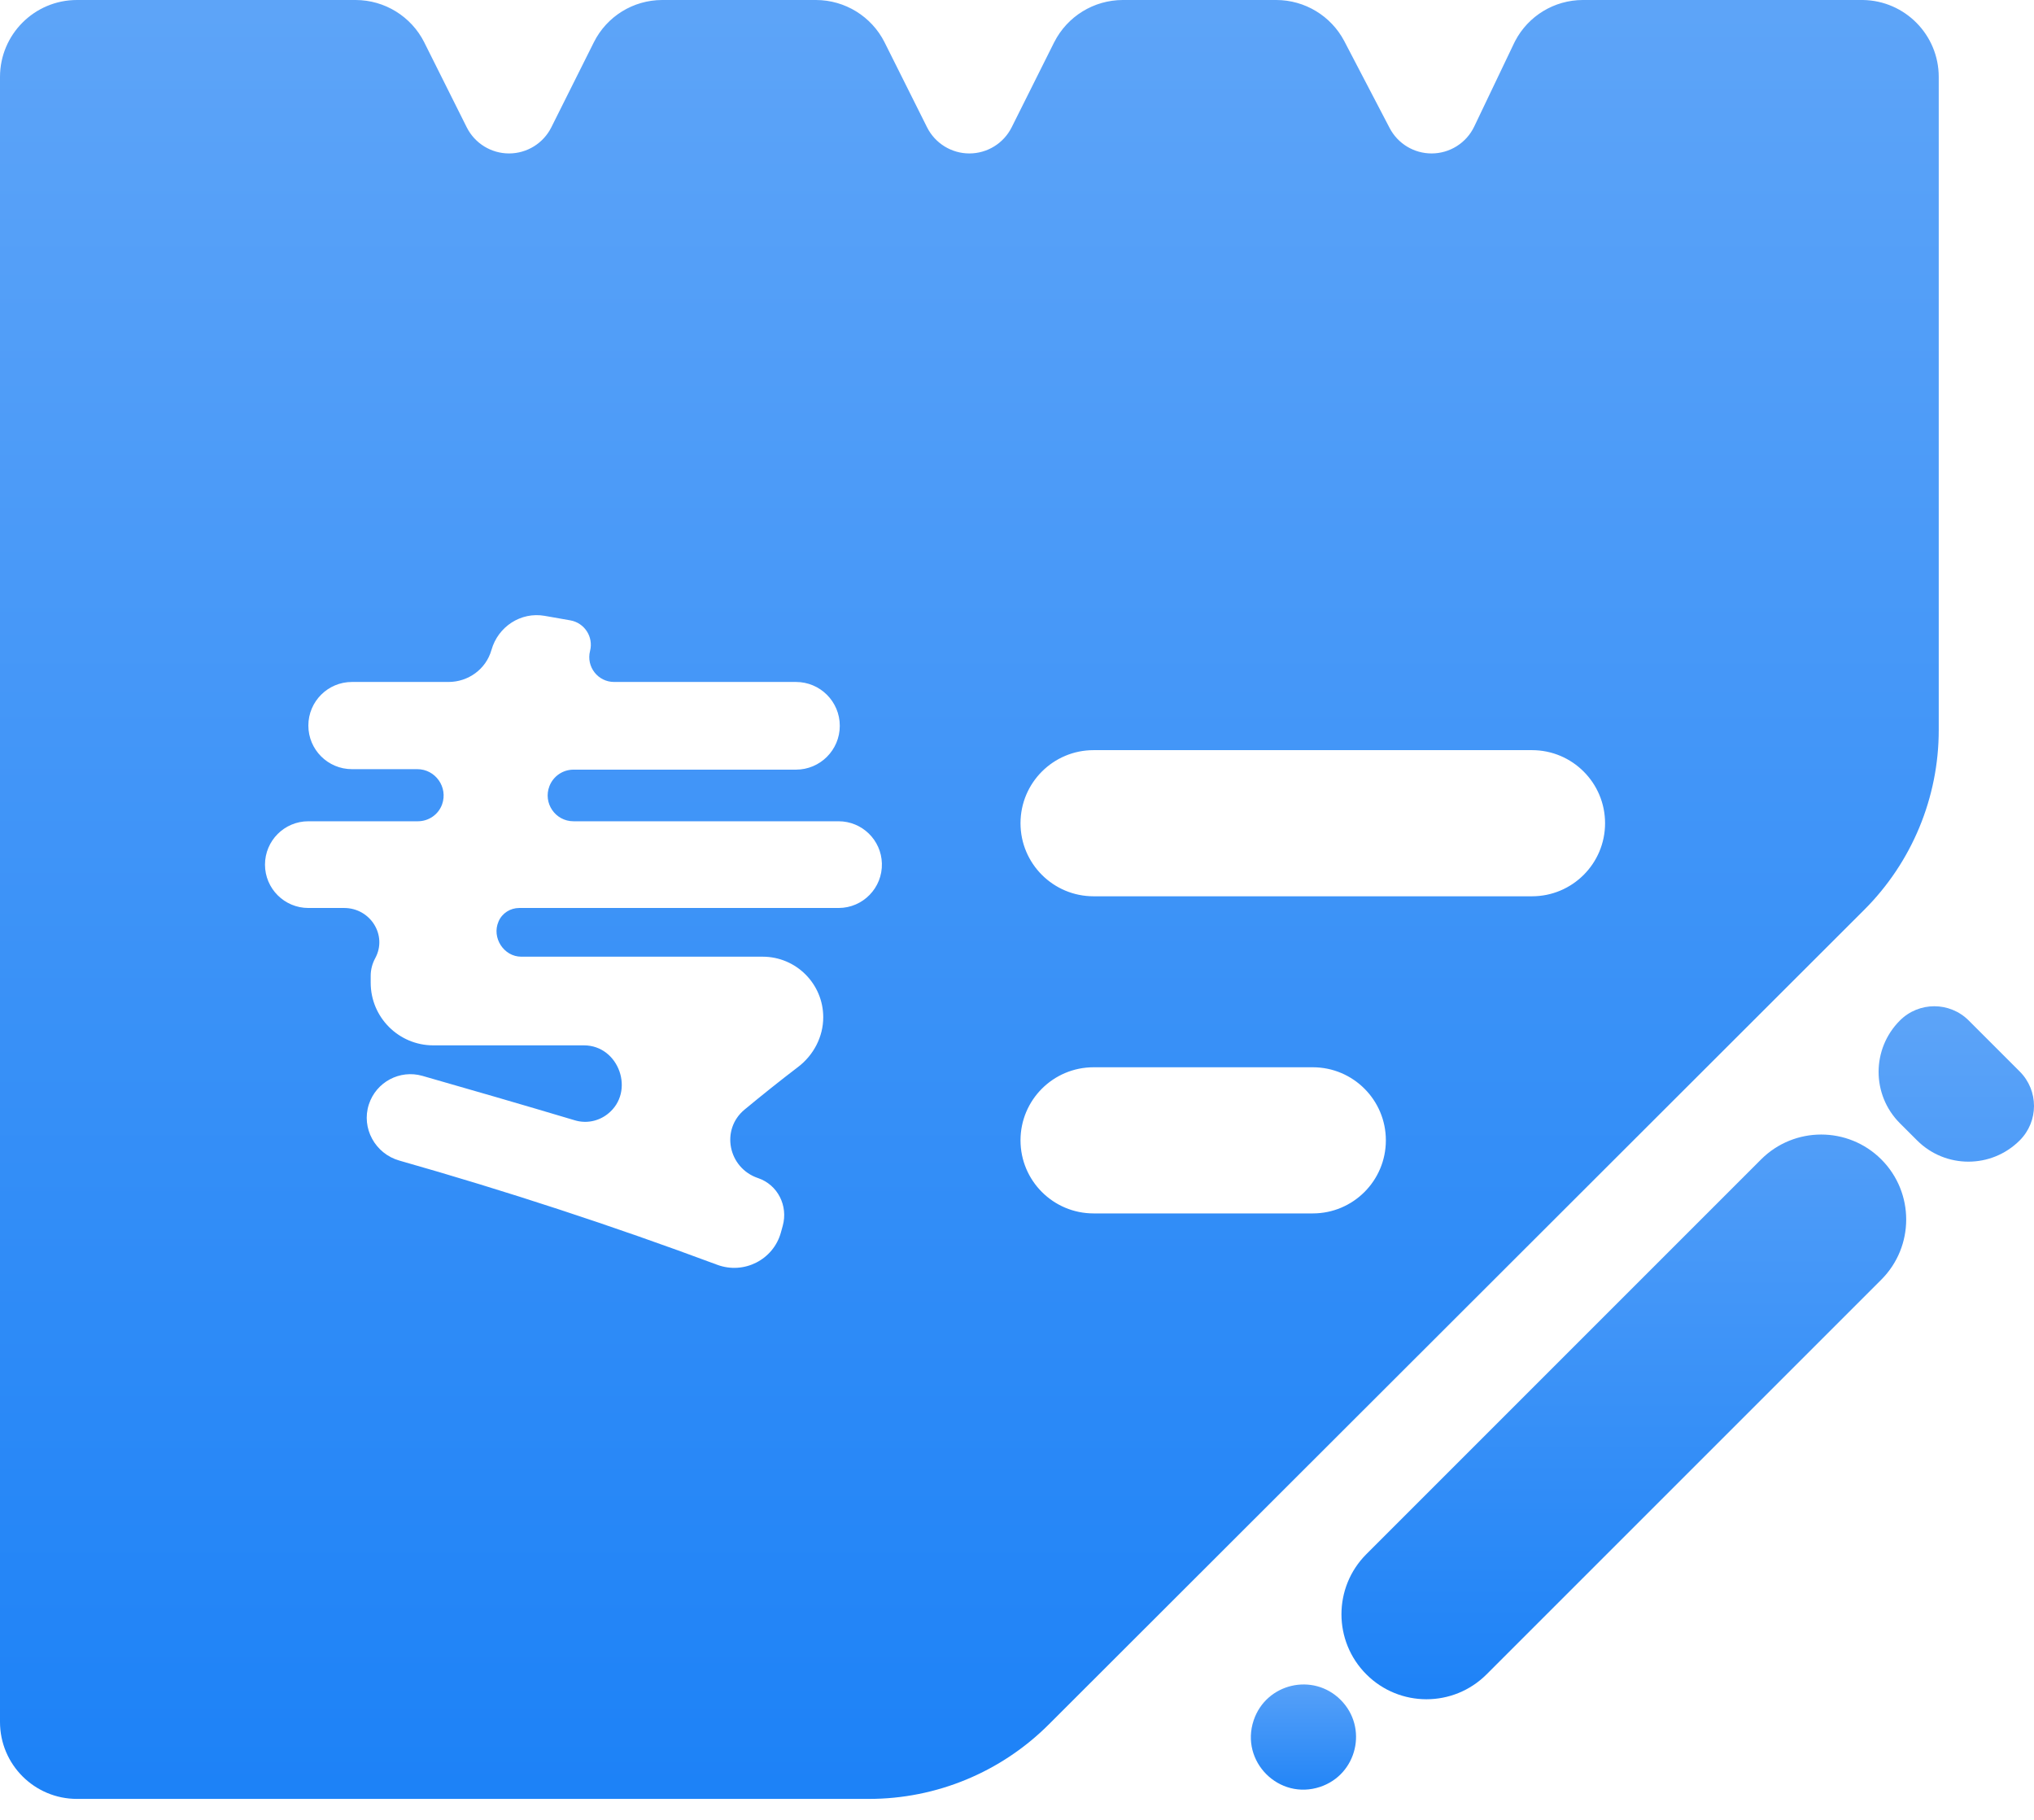 <svg xmlns="http://www.w3.org/2000/svg" xmlns:xlink="http://www.w3.org/1999/xlink" fill="none" version="1.1" width="80.012" height="71.609" viewBox="0 0 80.012 71.609"><defs><linearGradient x1="0.5" y1="0" x2="0.5" y2="1" id="master_svg0_1_7972"><stop offset="0%" stop-color="#5DA4F8" stop-opacity="1"/><stop offset="100%" stop-color="#1D82F7" stop-opacity="1"/></linearGradient><linearGradient x1="0.5" y1="0" x2="0.5" y2="1" id="master_svg1_1_7972"><stop offset="0%" stop-color="#5DA4F8" stop-opacity="1"/><stop offset="100%" stop-color="#1D82F7" stop-opacity="1"/></linearGradient><linearGradient x1="0.5" y1="0" x2="0.5" y2="1" id="master_svg2_1_7972"><stop offset="0%" stop-color="#5DA4F8" stop-opacity="1"/><stop offset="100%" stop-color="#1D82F7" stop-opacity="1"/></linearGradient></defs><g><g><path d="M77.445,40.145L79.451,42.151C80.199,42.899,80.199,44.112,79.451,44.86C78.336,45.976,76.528,45.976,75.412,44.86L74.736,44.185C73.621,43.07,73.62,41.262,74.735,40.146C74.735,40.145,74.736,40.144,74.737,40.144C75.485,39.396,76.697,39.397,77.445,40.145ZM74.006,45.609C75.311,46.915,75.311,49.033,74.005,50.339L58.477,65.866C57.171,67.172,55.054,67.171,53.748,65.865C52.443,64.559,52.443,62.443,53.749,61.137L69.276,45.609C70.582,44.304,72.7,44.304,74.006,45.609" fill="url(#master_svg0_1_7972)" fill-opacity="1"/></g><g><path d="M49.315,67.676C49.803,66.217,51.655,65.783,52.74,66.872C53.822,67.959,53.386,69.804,51.932,70.291C50.315,70.833,48.775,69.294,49.315,67.676" fill="url(#master_svg1_1_7972)" fill-opacity="1"/></g><g><path d="M73.225,0L62.291,0C62.281,0,62.272,-0,62.262,0C61.144,0.002,60.12,0.624,59.602,1.613C59.583,1.649,59.566,1.686,59.548,1.722L57.992,4.978C57.683,5.625,57.03,6.036,56.314,6.036C55.621,6.036,54.986,5.651,54.665,5.037L52.934,1.72C52.916,1.685,52.898,1.65,52.879,1.614C52.357,0.625,51.33,0.003,50.209,0C50.206,0,50.203,0,50.2,0L44.173,0C44.17,0,44.167,0,44.164,0C43.026,0.003,41.985,0.644,41.471,1.659C41.468,1.665,41.465,1.67,41.462,1.675L39.796,5.008C39.481,5.638,38.837,6.036,38.132,6.036C37.428,6.036,36.784,5.638,36.468,5.008L34.802,1.676C34.8,1.67,34.797,1.665,34.794,1.659C34.28,0.644,33.239,0.003,32.101,0C32.098,0,32.095,0,32.092,0L26.075,0C26.065,0,26.056,-0,26.046,0C24.909,0.002,23.87,0.645,23.361,1.662C23.359,1.666,23.358,1.669,23.356,1.672L21.688,5.008C21.373,5.638,20.729,6.036,20.024,6.036C19.32,6.036,18.675,5.638,18.36,5.008L16.694,1.676C16.692,1.67,16.689,1.665,16.686,1.659C16.172,0.644,15.131,0.003,13.993,0C13.989,0,13.987,0,13.984,0L3.028,0C1.355,0,0,1.356,0,3.028L0,67.738C0,69.41,1.355,70.765,3.028,70.765L34.185,70.765C36.835,70.765,39.377,69.713,41.252,67.84L73.332,35.792C75.21,33.917,76.265,31.372,76.265,28.718L76.265,3.028C76.265,1.373,74.938,0.027,73.287,0C73.266,0,73.246,0,73.225,0M32.987,35.718L20.426,35.718C20.076,35.718,19.756,35.919,19.615,36.24C19.614,36.244,19.612,36.247,19.611,36.251C19.334,36.882,19.816,37.634,20.505,37.634L30,37.634C31.317,37.634,32.384,38.701,32.384,40.018C32.384,40.783,32.005,41.506,31.397,41.97C30.699,42.502,29.986,43.072,29.291,43.647C28.339,44.434,28.644,45.941,29.812,46.341C29.815,46.342,29.818,46.343,29.822,46.344C30.597,46.609,31.009,47.435,30.79,48.224L30.718,48.485C30.42,49.56,29.261,50.143,28.215,49.754C24.102,48.222,19.93,46.854,15.708,45.654C14.761,45.385,14.205,44.381,14.51,43.445C14.796,42.565,15.727,42.068,16.616,42.322C18.427,42.84,20.511,43.443,22.614,44.071C23.061,44.205,23.543,44.109,23.908,43.819C23.91,43.818,23.911,43.816,23.913,43.815C24.997,42.953,24.355,41.122,22.971,41.122L17.045,41.122C15.685,41.122,14.582,40.019,14.582,38.659L14.582,38.384C14.582,38.144,14.645,37.906,14.76,37.694C15.25,36.791,14.569,35.718,13.538,35.718L12.13,35.718C11.188,35.718,10.424,34.954,10.424,34.013C10.424,33.071,11.188,32.307,12.13,32.307L16.436,32.307C16.865,32.307,17.249,32.042,17.392,31.638C17.629,30.967,17.128,30.257,16.416,30.257L13.845,30.257C12.897,30.257,12.13,29.489,12.13,28.542C12.13,27.595,12.897,26.827,13.845,26.827L17.642,26.827C18.422,26.827,19.118,26.323,19.331,25.572C19.332,25.57,19.333,25.568,19.334,25.565C19.593,24.65,20.488,24.062,21.425,24.226L22.434,24.403C22.994,24.501,23.353,25.056,23.211,25.607C23.053,26.225,23.52,26.827,24.157,26.827L31.311,26.827C32.263,26.827,33.035,27.599,33.035,28.551C33.035,29.504,32.263,30.276,31.311,30.276L22.56,30.276C22.14,30.276,21.764,30.534,21.613,30.925C21.355,31.591,21.846,32.307,22.56,32.307L32.987,32.307C33.91,32.307,34.666,33.042,34.691,33.965C34.718,34.925,33.947,35.718,32.987,35.718M51.642,47.733L43.019,47.733C41.431,47.733,40.144,46.446,40.144,44.858C40.144,43.271,41.431,41.984,43.019,41.984L51.642,41.984C53.229,41.984,54.516,43.271,54.516,44.858C54.516,46.446,53.229,47.733,51.642,47.733ZM60.264,35.258L43.019,35.258C41.431,35.258,40.144,33.971,40.144,32.384C40.144,30.796,41.431,29.509,43.019,29.509L60.264,29.509C61.852,29.509,63.139,30.796,63.139,32.384C63.139,33.971,61.852,35.258,60.264,35.258Z" fill="url(#master_svg2_1_7972)" fill-opacity="1"/></g></g></svg>